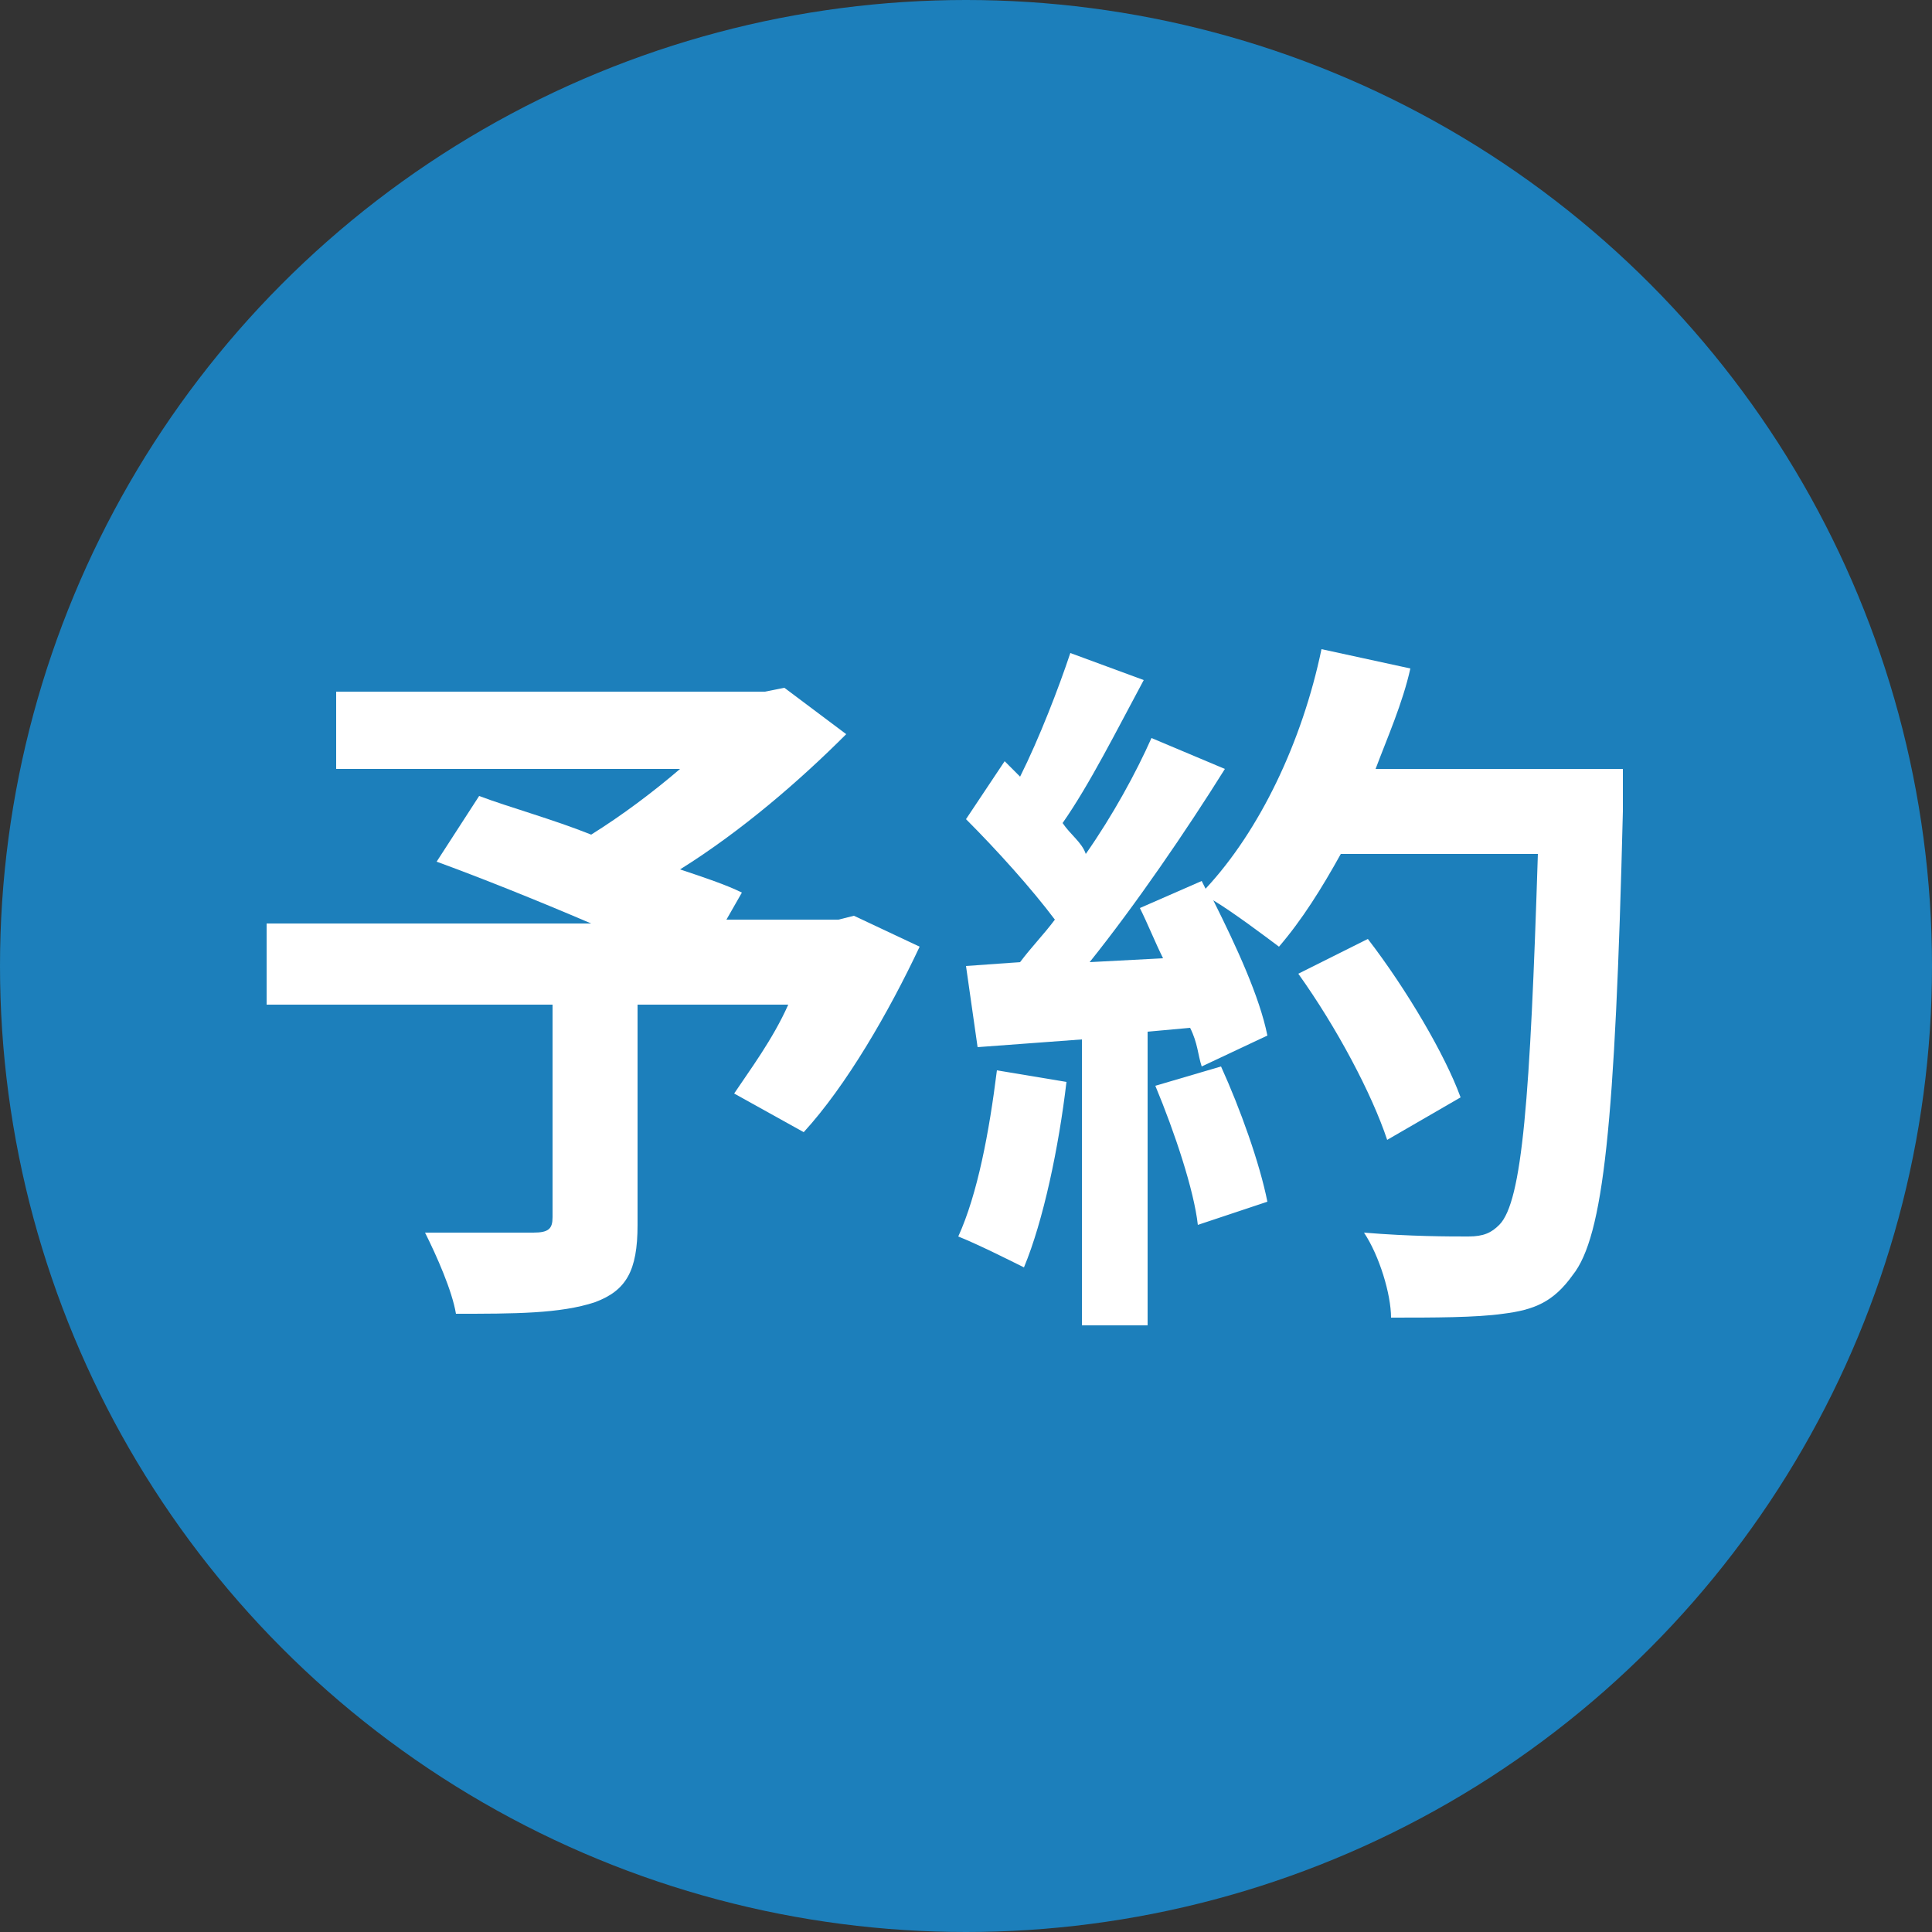<?xml version="1.0" encoding="utf-8"?>
<svg version="1.1" id="reserve" xmlns="http://www.w3.org/2000/svg" xmlns:xlink="http://www.w3.org/1999/xlink" x="0px" y="0px" width="50px" height="50px" preserveAspectRatio="xMinYMid" viewBox="0 0 50 50" style="enable-background:new 0 0 50 50;" xml:space="preserve">
<rect x="0" y="0" width="50" height="50" fill="#333333" stroke="none"/>
<style type="text/css">
	.st0{fill:#1C7FBB;}
	.st1{fill:#FFFFFF;}
</style>
<g>
	<circle class="st0" cx="25" cy="25" r="25"/>
</g>
<g>
	<path class="st1" d="M23.8,24.5c-0.8,1.7-1.9,3.6-3,4.8L19,28.3c0.4-0.6,1-1.4,1.4-2.3h-3.9v5.7c0,1.2-0.3,1.7-1.1,2
		c-0.9,0.3-2.1,0.3-3.6,0.3c-0.1-0.6-0.5-1.5-0.8-2.1c1.1,0,2.5,0,2.8,0c0.4,0,0.5-0.1,0.5-0.4V26H6.9v-2.1h8.4
		c-1.4-0.6-2.9-1.2-4-1.6l1.1-1.7c0.8,0.3,1.9,0.6,2.9,1c0.8-0.5,1.6-1.1,2.3-1.7H8.7v-2h11.1l0.5-0.1l1.6,1.2
		c-1.2,1.2-2.7,2.5-4.3,3.5c0.6,0.2,1.2,0.4,1.6,0.6l-0.4,0.7h2.9l0.4-0.1L23.8,24.5z"/>
	<path class="st1" d="M27.6,28c-0.2,1.7-0.6,3.6-1.1,4.8c-0.4-0.2-1.2-0.6-1.7-0.8c0.5-1.1,0.8-2.7,1-4.3L27.6,28z M42,20
		c0,0,0,0.7,0,1c-0.2,8.1-0.5,11-1.3,12c-0.5,0.7-1,0.9-1.8,1c-0.7,0.1-1.8,0.1-2.9,0.1c0-0.6-0.3-1.6-0.7-2.2
		C36.5,32,37.5,32,38,32c0.4,0,0.6-0.1,0.8-0.3c0.6-0.6,0.8-3.3,1-9.6h-5.1c-0.5,0.9-1,1.7-1.6,2.4c-0.4-0.3-1.2-0.9-1.7-1.2
		c0.6,1.2,1.2,2.5,1.4,3.5l-1.7,0.8c-0.1-0.3-0.1-0.6-0.3-1l-1.1,0.1v7.6H28v-7.4l-2.7,0.2L25,25l1.4-0.1c0.3-0.4,0.6-0.7,0.9-1.1
		C26.7,23,25.8,22,25,21.2l1-1.5c0.1,0.1,0.3,0.3,0.4,0.4c0.5-1,1-2.3,1.3-3.2l1.9,0.7c-0.7,1.3-1.4,2.7-2.1,3.7
		c0.2,0.3,0.5,0.5,0.6,0.8c0.7-1,1.3-2.1,1.7-3l1.9,0.8c-1,1.6-2.3,3.5-3.5,5l1.9-0.1c-0.2-0.4-0.4-0.9-0.6-1.3l1.6-0.7l0.1,0.2
		c1.4-1.5,2.5-3.8,3-6.2l2.3,0.5c-0.2,0.9-0.6,1.8-0.9,2.6H42z M31.6,27.6c0.5,1.1,1,2.5,1.2,3.5L31,31.7c-0.1-0.9-0.6-2.4-1.1-3.6
		L31.6,27.6z M35.9,29.5c-0.4-1.2-1.3-2.9-2.3-4.3l1.8-0.9c1,1.3,2,3,2.4,4.1L35.9,29.5z"/>
</g>
</svg>
